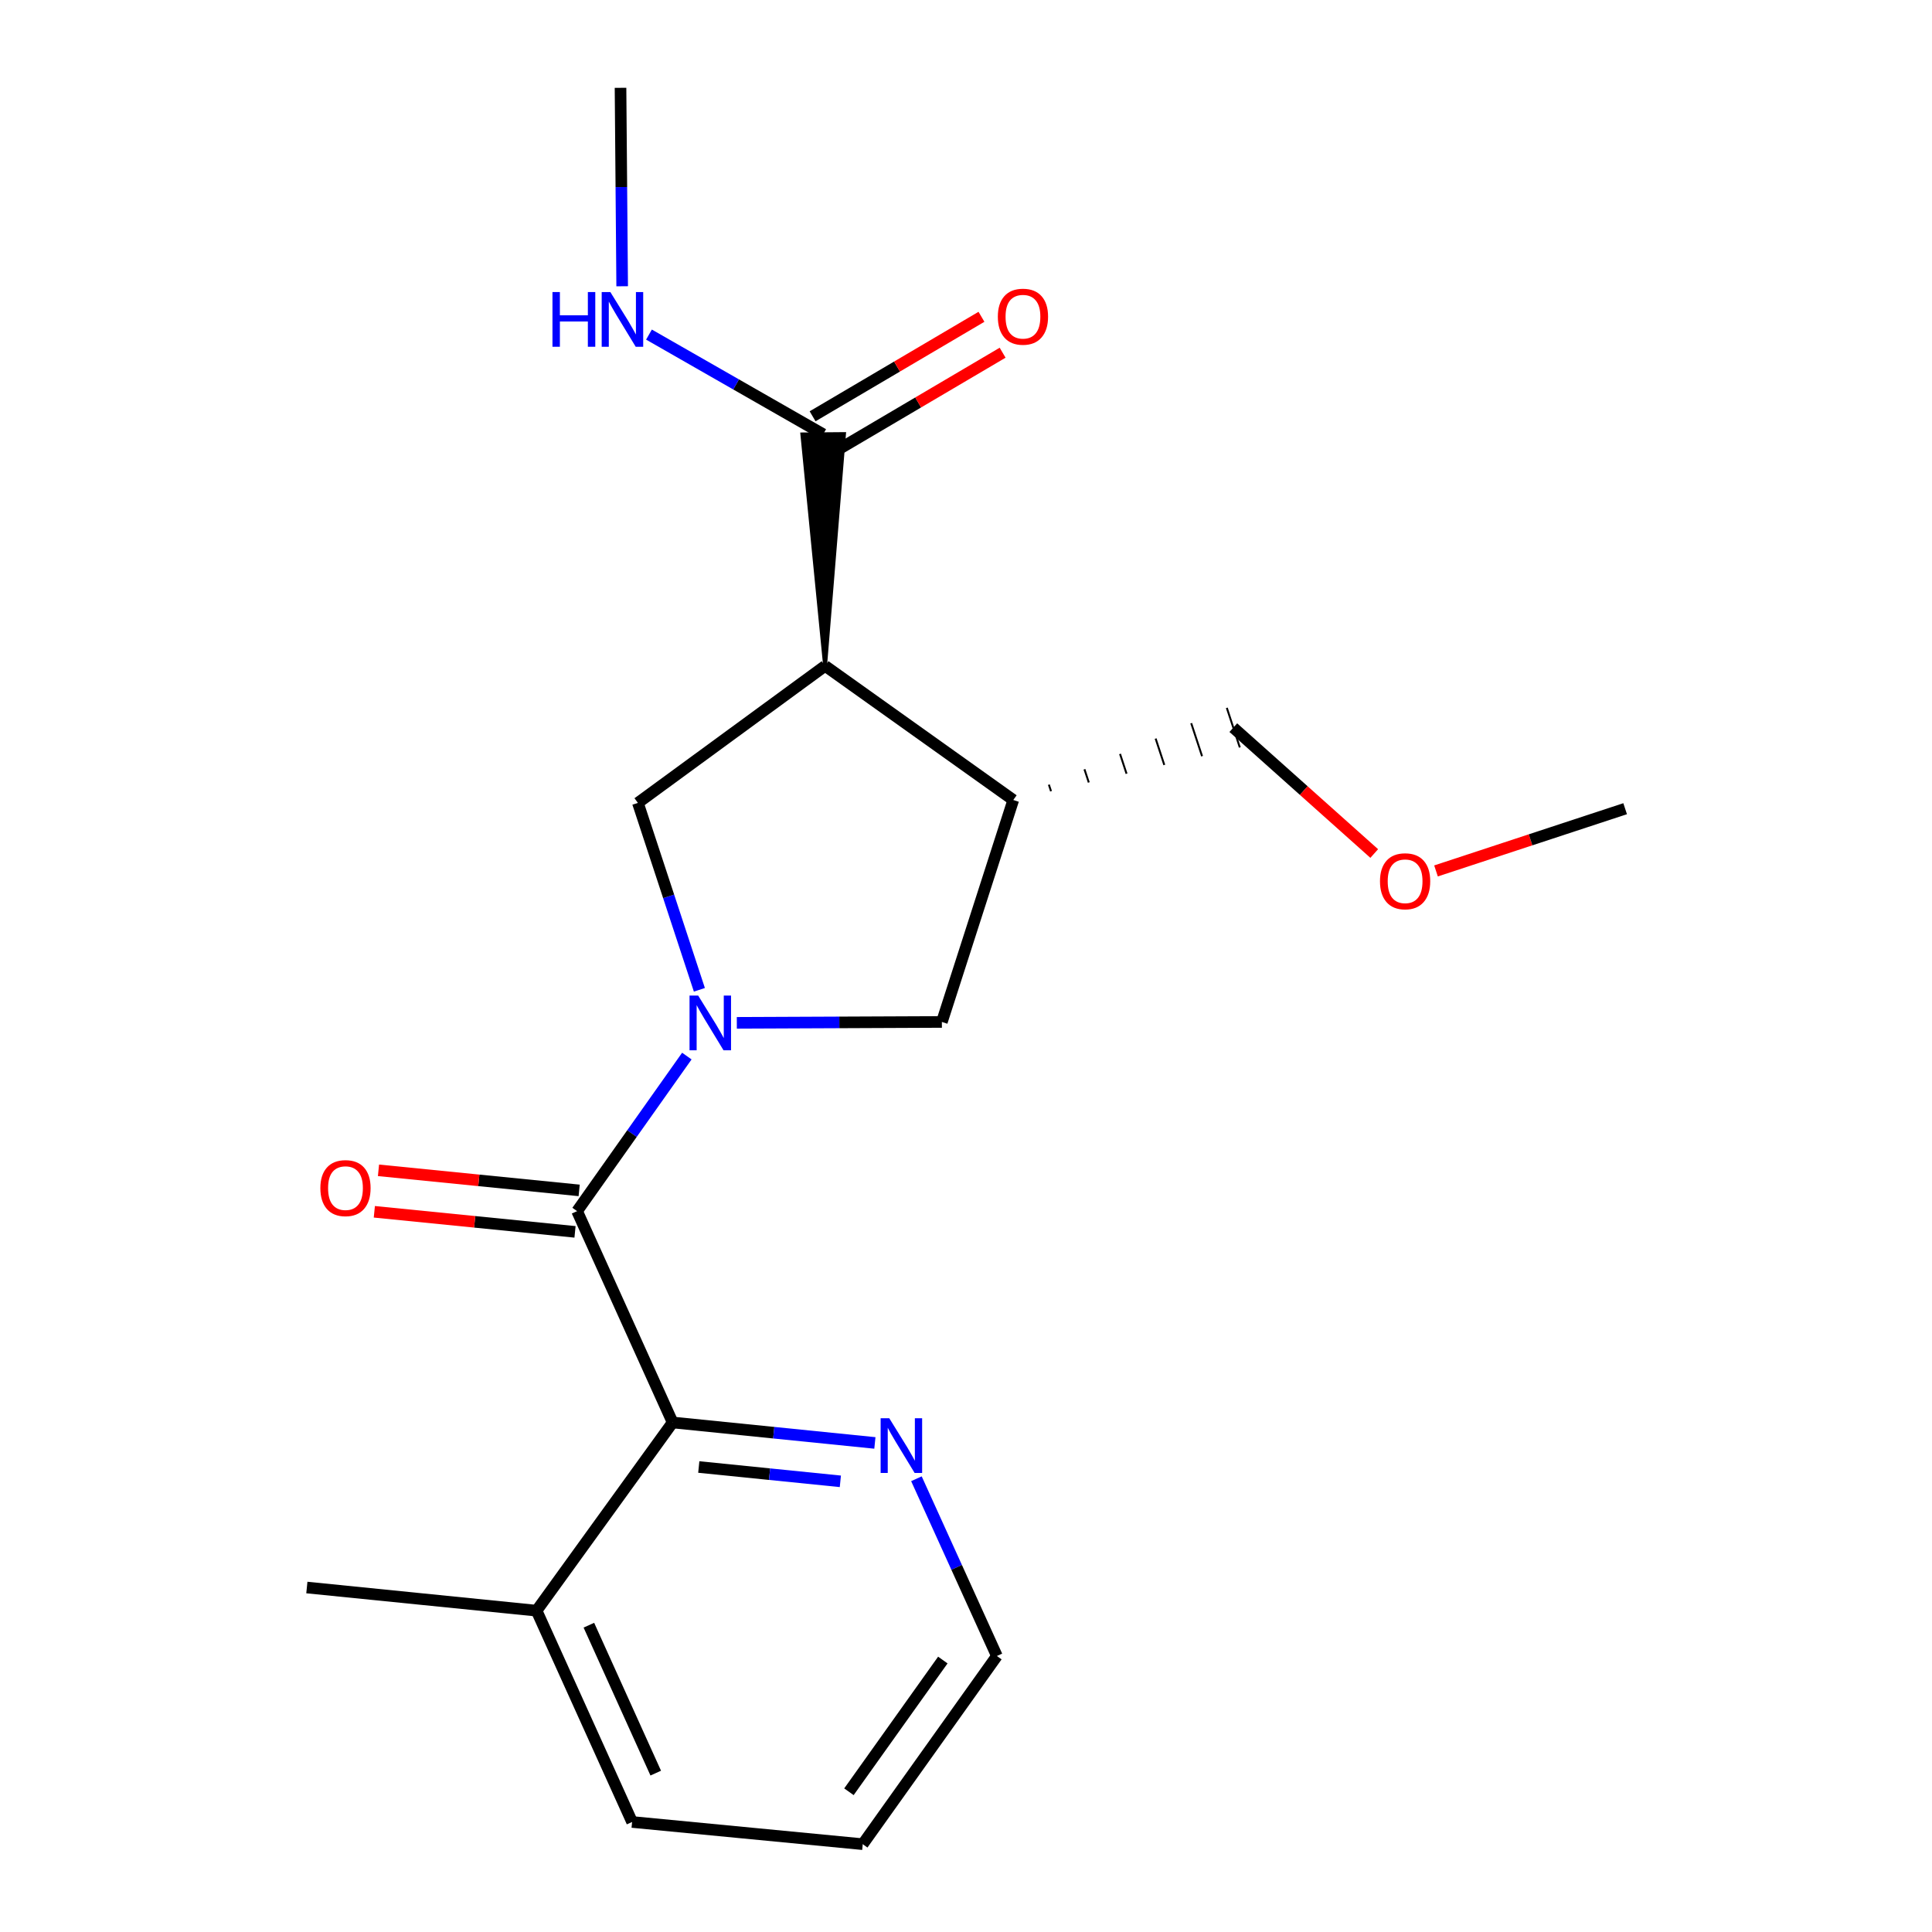 <?xml version='1.0' encoding='iso-8859-1'?>
<svg version='1.1' baseProfile='full'
              xmlns='http://www.w3.org/2000/svg'
                      xmlns:rdkit='http://www.rdkit.org/xml'
                      xmlns:xlink='http://www.w3.org/1999/xlink'
                  xml:space='preserve'
width='1000px' height='1000px' viewBox='0 0 1000 1000'>
<!-- END OF HEADER -->
<rect style='opacity:1.0;fill:#FFFFFF;stroke:none' width='1000' height='1000' x='0' y='0'> </rect>
<path class='bond-0' d='M 355.508,546.623 L 327.105,586.752' style='fill:none;fill-rule:evenodd;stroke:#0000FF;stroke-width:6px;stroke-linecap:butt;stroke-linejoin:miter;stroke-opacity:1' />
<path class='bond-0' d='M 327.105,586.752 L 298.701,626.881' style='fill:none;fill-rule:evenodd;stroke:#000000;stroke-width:6px;stroke-linecap:butt;stroke-linejoin:miter;stroke-opacity:1' />
<path class='bond-2' d='M 361.998,512.322 L 346.084,463.949' style='fill:none;fill-rule:evenodd;stroke:#0000FF;stroke-width:6px;stroke-linecap:butt;stroke-linejoin:miter;stroke-opacity:1' />
<path class='bond-2' d='M 346.084,463.949 L 330.17,415.576' style='fill:none;fill-rule:evenodd;stroke:#000000;stroke-width:6px;stroke-linecap:butt;stroke-linejoin:miter;stroke-opacity:1' />
<path class='bond-6' d='M 381.379,529.42 L 434.446,529.192' style='fill:none;fill-rule:evenodd;stroke:#0000FF;stroke-width:6px;stroke-linecap:butt;stroke-linejoin:miter;stroke-opacity:1' />
<path class='bond-6' d='M 434.446,529.192 L 487.513,528.964' style='fill:none;fill-rule:evenodd;stroke:#000000;stroke-width:6px;stroke-linecap:butt;stroke-linejoin:miter;stroke-opacity:1' />
<path class='bond-3' d='M 298.701,626.881 L 348.157,736.266' style='fill:none;fill-rule:evenodd;stroke:#000000;stroke-width:6px;stroke-linecap:butt;stroke-linejoin:miter;stroke-opacity:1' />
<path class='bond-8' d='M 299.775,616.15 L 247.84,610.953' style='fill:none;fill-rule:evenodd;stroke:#000000;stroke-width:6px;stroke-linecap:butt;stroke-linejoin:miter;stroke-opacity:1' />
<path class='bond-8' d='M 247.84,610.953 L 195.905,605.756' style='fill:none;fill-rule:evenodd;stroke:#FF0000;stroke-width:6px;stroke-linecap:butt;stroke-linejoin:miter;stroke-opacity:1' />
<path class='bond-8' d='M 297.628,637.613 L 245.692,632.416' style='fill:none;fill-rule:evenodd;stroke:#000000;stroke-width:6px;stroke-linecap:butt;stroke-linejoin:miter;stroke-opacity:1' />
<path class='bond-8' d='M 245.692,632.416 L 193.757,627.219' style='fill:none;fill-rule:evenodd;stroke:#FF0000;stroke-width:6px;stroke-linecap:butt;stroke-linejoin:miter;stroke-opacity:1' />
<path class='bond-1' d='M 427.069,344.658 L 330.17,415.576' style='fill:none;fill-rule:evenodd;stroke:#000000;stroke-width:6px;stroke-linecap:butt;stroke-linejoin:miter;stroke-opacity:1' />
<path class='bond-5' d='M 427.069,344.658 L 436.859,224.674 L 415.289,224.853 Z' style='fill:#000000;fill-rule:evenodd;fill-opacity:1;stroke:#000000;stroke-width:2px;stroke-linecap:butt;stroke-linejoin:miter;stroke-opacity:1;' />
<path class='bond-20' d='M 427.069,344.658 L 524.47,414.078' style='fill:none;fill-rule:evenodd;stroke:#000000;stroke-width:6px;stroke-linecap:butt;stroke-linejoin:miter;stroke-opacity:1' />
<path class='bond-7' d='M 348.157,736.266 L 400.498,741.564' style='fill:none;fill-rule:evenodd;stroke:#000000;stroke-width:6px;stroke-linecap:butt;stroke-linejoin:miter;stroke-opacity:1' />
<path class='bond-7' d='M 400.498,741.564 L 452.839,746.862' style='fill:none;fill-rule:evenodd;stroke:#0000FF;stroke-width:6px;stroke-linecap:butt;stroke-linejoin:miter;stroke-opacity:1' />
<path class='bond-7' d='M 361.687,759.316 L 398.326,763.025' style='fill:none;fill-rule:evenodd;stroke:#000000;stroke-width:6px;stroke-linecap:butt;stroke-linejoin:miter;stroke-opacity:1' />
<path class='bond-7' d='M 398.326,763.025 L 434.965,766.733' style='fill:none;fill-rule:evenodd;stroke:#0000FF;stroke-width:6px;stroke-linecap:butt;stroke-linejoin:miter;stroke-opacity:1' />
<path class='bond-10' d='M 348.157,736.266 L 277.73,833.68' style='fill:none;fill-rule:evenodd;stroke:#000000;stroke-width:6px;stroke-linecap:butt;stroke-linejoin:miter;stroke-opacity:1' />
<path class='bond-4' d='M 524.47,414.078 L 487.513,528.964' style='fill:none;fill-rule:evenodd;stroke:#000000;stroke-width:6px;stroke-linecap:butt;stroke-linejoin:miter;stroke-opacity:1' />
<path class='bond-12' d='M 544.014,409.545 L 542.891,406.129' style='fill:none;fill-rule:evenodd;stroke:#000000;stroke-width:1.0px;stroke-linecap:butt;stroke-linejoin:miter;stroke-opacity:1' />
<path class='bond-12' d='M 563.557,405.011 L 561.311,398.18' style='fill:none;fill-rule:evenodd;stroke:#000000;stroke-width:1.0px;stroke-linecap:butt;stroke-linejoin:miter;stroke-opacity:1' />
<path class='bond-12' d='M 583.1,400.477 L 579.731,390.231' style='fill:none;fill-rule:evenodd;stroke:#000000;stroke-width:1.0px;stroke-linecap:butt;stroke-linejoin:miter;stroke-opacity:1' />
<path class='bond-12' d='M 602.643,395.943 L 598.152,382.283' style='fill:none;fill-rule:evenodd;stroke:#000000;stroke-width:1.0px;stroke-linecap:butt;stroke-linejoin:miter;stroke-opacity:1' />
<path class='bond-12' d='M 622.187,391.409 L 616.572,374.334' style='fill:none;fill-rule:evenodd;stroke:#000000;stroke-width:1.0px;stroke-linecap:butt;stroke-linejoin:miter;stroke-opacity:1' />
<path class='bond-12' d='M 641.73,386.876 L 634.992,366.385' style='fill:none;fill-rule:evenodd;stroke:#000000;stroke-width:1.0px;stroke-linecap:butt;stroke-linejoin:miter;stroke-opacity:1' />
<path class='bond-9' d='M 431.549,234.056 L 475.251,208.307' style='fill:none;fill-rule:evenodd;stroke:#000000;stroke-width:6px;stroke-linecap:butt;stroke-linejoin:miter;stroke-opacity:1' />
<path class='bond-9' d='M 475.251,208.307 L 518.954,182.559' style='fill:none;fill-rule:evenodd;stroke:#FF0000;stroke-width:6px;stroke-linecap:butt;stroke-linejoin:miter;stroke-opacity:1' />
<path class='bond-9' d='M 420.599,215.471 L 464.302,189.723' style='fill:none;fill-rule:evenodd;stroke:#000000;stroke-width:6px;stroke-linecap:butt;stroke-linejoin:miter;stroke-opacity:1' />
<path class='bond-9' d='M 464.302,189.723 L 508.004,163.974' style='fill:none;fill-rule:evenodd;stroke:#FF0000;stroke-width:6px;stroke-linecap:butt;stroke-linejoin:miter;stroke-opacity:1' />
<path class='bond-11' d='M 426.074,224.763 L 380.992,198.972' style='fill:none;fill-rule:evenodd;stroke:#000000;stroke-width:6px;stroke-linecap:butt;stroke-linejoin:miter;stroke-opacity:1' />
<path class='bond-11' d='M 380.992,198.972 L 335.91,173.181' style='fill:none;fill-rule:evenodd;stroke:#0000FF;stroke-width:6px;stroke-linecap:butt;stroke-linejoin:miter;stroke-opacity:1' />
<path class='bond-14' d='M 474.339,765.4 L 495.163,811.272' style='fill:none;fill-rule:evenodd;stroke:#0000FF;stroke-width:6px;stroke-linecap:butt;stroke-linejoin:miter;stroke-opacity:1' />
<path class='bond-14' d='M 495.163,811.272 L 515.986,857.144' style='fill:none;fill-rule:evenodd;stroke:#000000;stroke-width:6px;stroke-linecap:butt;stroke-linejoin:miter;stroke-opacity:1' />
<path class='bond-15' d='M 277.73,833.68 L 158.83,821.697' style='fill:none;fill-rule:evenodd;stroke:#000000;stroke-width:6px;stroke-linecap:butt;stroke-linejoin:miter;stroke-opacity:1' />
<path class='bond-16' d='M 277.73,833.68 L 327.174,943.053' style='fill:none;fill-rule:evenodd;stroke:#000000;stroke-width:6px;stroke-linecap:butt;stroke-linejoin:miter;stroke-opacity:1' />
<path class='bond-16' d='M 304.802,841.201 L 339.413,917.762' style='fill:none;fill-rule:evenodd;stroke:#000000;stroke-width:6px;stroke-linecap:butt;stroke-linejoin:miter;stroke-opacity:1' />
<path class='bond-17' d='M 322.035,148.168 L 321.609,96.811' style='fill:none;fill-rule:evenodd;stroke:#0000FF;stroke-width:6px;stroke-linecap:butt;stroke-linejoin:miter;stroke-opacity:1' />
<path class='bond-17' d='M 321.609,96.811 L 321.182,45.455' style='fill:none;fill-rule:evenodd;stroke:#000000;stroke-width:6px;stroke-linecap:butt;stroke-linejoin:miter;stroke-opacity:1' />
<path class='bond-13' d='M 638.361,376.63 L 674.83,409.206' style='fill:none;fill-rule:evenodd;stroke:#000000;stroke-width:6px;stroke-linecap:butt;stroke-linejoin:miter;stroke-opacity:1' />
<path class='bond-13' d='M 674.83,409.206 L 711.298,441.782' style='fill:none;fill-rule:evenodd;stroke:#FF0000;stroke-width:6px;stroke-linecap:butt;stroke-linejoin:miter;stroke-opacity:1' />
<path class='bond-18' d='M 743.276,450.793 L 792.223,434.689' style='fill:none;fill-rule:evenodd;stroke:#FF0000;stroke-width:6px;stroke-linecap:butt;stroke-linejoin:miter;stroke-opacity:1' />
<path class='bond-18' d='M 792.223,434.689 L 841.17,418.584' style='fill:none;fill-rule:evenodd;stroke:#000000;stroke-width:6px;stroke-linecap:butt;stroke-linejoin:miter;stroke-opacity:1' />
<path class='bond-21' d='M 515.986,857.144 L 446.554,954.545' style='fill:none;fill-rule:evenodd;stroke:#000000;stroke-width:6px;stroke-linecap:butt;stroke-linejoin:miter;stroke-opacity:1' />
<path class='bond-21' d='M 488.007,859.233 L 439.404,927.414' style='fill:none;fill-rule:evenodd;stroke:#000000;stroke-width:6px;stroke-linecap:butt;stroke-linejoin:miter;stroke-opacity:1' />
<path class='bond-19' d='M 327.174,943.053 L 446.554,954.545' style='fill:none;fill-rule:evenodd;stroke:#000000;stroke-width:6px;stroke-linecap:butt;stroke-linejoin:miter;stroke-opacity:1' />
<path  class='atom-0' d='M 361.382 515.319
L 370.662 530.319
Q 371.582 531.799, 373.062 534.479
Q 374.542 537.159, 374.622 537.319
L 374.622 515.319
L 378.382 515.319
L 378.382 543.639
L 374.502 543.639
L 364.542 527.239
Q 363.382 525.319, 362.142 523.119
Q 360.942 520.919, 360.582 520.239
L 360.582 543.639
L 356.902 543.639
L 356.902 515.319
L 361.382 515.319
' fill='#0000FF'/>
<path  class='atom-8' d='M 460.294 734.09
L 469.574 749.09
Q 470.494 750.57, 471.974 753.25
Q 473.454 755.93, 473.534 756.09
L 473.534 734.09
L 477.294 734.09
L 477.294 762.41
L 473.414 762.41
L 463.454 746.01
Q 462.294 744.09, 461.054 741.89
Q 459.854 739.69, 459.494 739.01
L 459.494 762.41
L 455.814 762.41
L 455.814 734.09
L 460.294 734.09
' fill='#0000FF'/>
<path  class='atom-9' d='M 165.819 614.966
Q 165.819 608.166, 169.179 604.366
Q 172.539 600.566, 178.819 600.566
Q 185.099 600.566, 188.459 604.366
Q 191.819 608.166, 191.819 614.966
Q 191.819 621.846, 188.419 625.766
Q 185.019 629.646, 178.819 629.646
Q 172.579 629.646, 169.179 625.766
Q 165.819 621.886, 165.819 614.966
M 178.819 626.446
Q 183.139 626.446, 185.459 623.566
Q 187.819 620.646, 187.819 614.966
Q 187.819 609.406, 185.459 606.606
Q 183.139 603.766, 178.819 603.766
Q 174.499 603.766, 172.139 606.566
Q 169.819 609.366, 169.819 614.966
Q 169.819 620.686, 172.139 623.566
Q 174.499 626.446, 178.819 626.446
' fill='#FF0000'/>
<path  class='atom-10' d='M 516.479 163.919
Q 516.479 157.119, 519.839 153.319
Q 523.199 149.519, 529.479 149.519
Q 535.759 149.519, 539.119 153.319
Q 542.479 157.119, 542.479 163.919
Q 542.479 170.799, 539.079 174.719
Q 535.679 178.599, 529.479 178.599
Q 523.239 178.599, 519.839 174.719
Q 516.479 170.839, 516.479 163.919
M 529.479 175.399
Q 533.799 175.399, 536.119 172.519
Q 538.479 169.599, 538.479 163.919
Q 538.479 158.359, 536.119 155.559
Q 533.799 152.719, 529.479 152.719
Q 525.159 152.719, 522.799 155.519
Q 520.479 158.319, 520.479 163.919
Q 520.479 169.639, 522.799 172.519
Q 525.159 175.399, 529.479 175.399
' fill='#FF0000'/>
<path  class='atom-12' d='M 285.957 151.165
L 289.797 151.165
L 289.797 163.205
L 304.277 163.205
L 304.277 151.165
L 308.117 151.165
L 308.117 179.485
L 304.277 179.485
L 304.277 166.405
L 289.797 166.405
L 289.797 179.485
L 285.957 179.485
L 285.957 151.165
' fill='#0000FF'/>
<path  class='atom-12' d='M 315.917 151.165
L 325.197 166.165
Q 326.117 167.645, 327.597 170.325
Q 329.077 173.005, 329.157 173.165
L 329.157 151.165
L 332.917 151.165
L 332.917 179.485
L 329.037 179.485
L 319.077 163.085
Q 317.917 161.165, 316.677 158.965
Q 315.477 156.765, 315.117 156.085
L 315.117 179.485
L 311.437 179.485
L 311.437 151.165
L 315.917 151.165
' fill='#0000FF'/>
<path  class='atom-14' d='M 714.279 456.137
Q 714.279 449.337, 717.639 445.537
Q 720.999 441.737, 727.279 441.737
Q 733.559 441.737, 736.919 445.537
Q 740.279 449.337, 740.279 456.137
Q 740.279 463.017, 736.879 466.937
Q 733.479 470.817, 727.279 470.817
Q 721.039 470.817, 717.639 466.937
Q 714.279 463.057, 714.279 456.137
M 727.279 467.617
Q 731.599 467.617, 733.919 464.737
Q 736.279 461.817, 736.279 456.137
Q 736.279 450.577, 733.919 447.777
Q 731.599 444.937, 727.279 444.937
Q 722.959 444.937, 720.599 447.737
Q 718.279 450.537, 718.279 456.137
Q 718.279 461.857, 720.599 464.737
Q 722.959 467.617, 727.279 467.617
' fill='#FF0000'/>
</svg>

